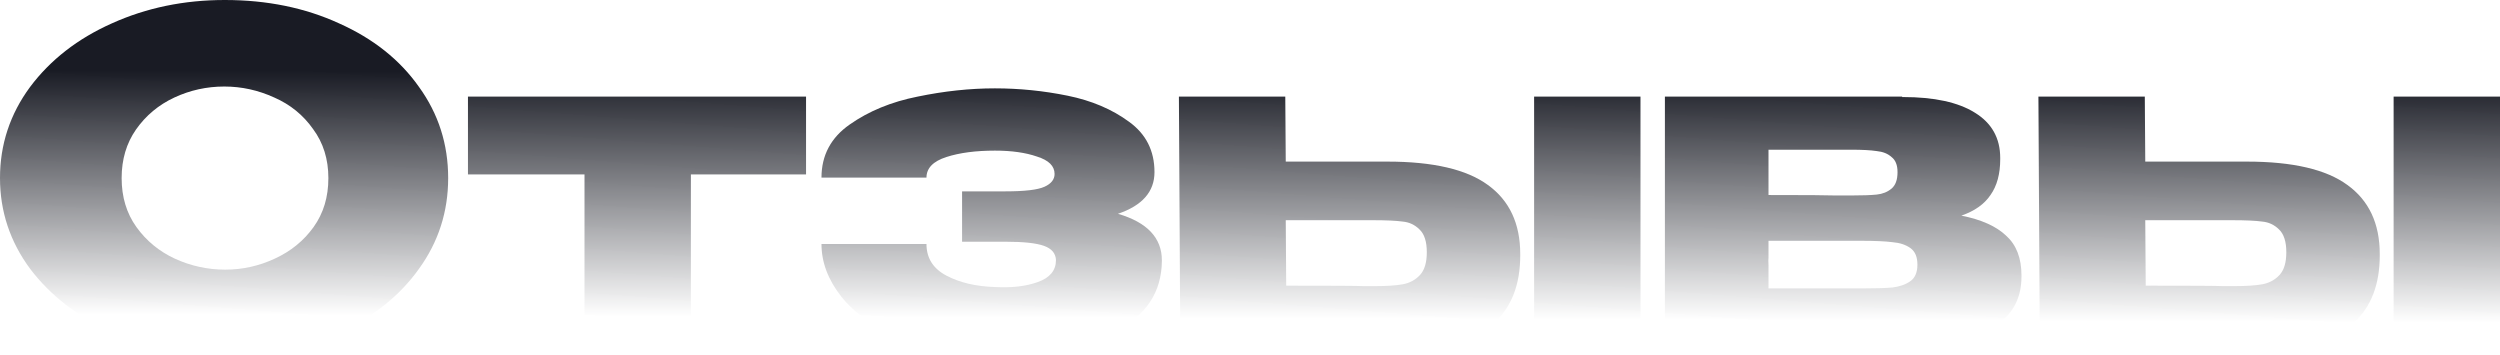 <svg width="1520" height="216" viewBox="0 0 1520 216" fill="none" xmlns="http://www.w3.org/2000/svg">
<path d="M136.664 0C162.347 0 185.5 4.732 206.121 14.196C226.93 23.474 243.146 36.371 254.769 52.887C266.579 69.216 272.485 87.68 272.485 108.278C272.485 128.691 266.579 147.062 254.769 163.392C243.146 179.722 227.024 192.619 206.402 202.082C185.781 211.361 162.628 216 136.945 216C112.2 216 89.329 211.361 68.332 202.082C47.336 192.619 30.651 179.722 18.278 163.392C6.093 146.876 0 128.505 0 108.278C0 87.866 6.093 69.402 18.278 52.887C30.651 36.371 47.242 23.474 68.051 14.196C89.047 4.732 111.918 0 136.664 0ZM136.945 163.948C147.444 163.948 157.473 161.722 167.034 157.268C176.782 152.814 184.656 146.412 190.655 138.062C196.654 129.711 199.653 119.784 199.653 108.278C199.653 96.773 196.56 86.845 190.374 78.495C184.375 69.959 176.501 63.557 166.753 59.289C157.004 54.835 146.881 52.608 136.383 52.608C125.697 52.608 115.574 54.835 106.013 59.289C96.452 63.742 88.672 70.237 82.673 78.773C76.862 87.124 73.956 96.959 73.956 108.278C73.956 119.784 76.956 129.711 82.955 138.062C88.954 146.412 96.734 152.814 106.294 157.268C116.043 161.722 126.26 163.948 136.945 163.948Z" fill="url(#paint0_linear_411_626)"/>
<path d="M490.076 58.732V106.052H420.056V210.433H355.38V106.052H284.517V58.732H490.076Z" fill="url(#paint1_linear_411_626)"/>
<path d="M706.423 158.66C706.236 177.588 696.956 191.691 678.584 200.969C660.212 210.062 635.654 214.608 604.909 214.608C582.601 214.608 563.479 211.454 547.544 205.144C531.609 198.835 519.611 190.577 511.55 180.371C503.489 170.165 499.459 159.495 499.459 148.361H563.292C563.292 156.897 567.322 163.299 575.383 167.567C583.444 171.835 593.286 174.155 604.909 174.526C615.22 175.082 623.937 174.062 631.061 171.464C638.372 168.866 642.028 164.412 642.028 158.103C641.841 154.021 639.404 151.144 634.717 149.474C630.03 147.804 622.25 146.969 611.377 146.969H584.944V116.351H611.377C623 116.351 630.874 115.423 634.998 113.567C639.122 111.711 641.184 109.113 641.184 105.773C641.184 100.948 637.623 97.423 630.499 95.196C623.562 92.784 615.033 91.577 604.909 91.577C593.286 91.577 583.444 92.876 575.383 95.474C567.322 98.072 563.292 102.247 563.292 108H499.459C499.459 94.454 505.176 83.691 516.612 75.711C528.235 67.546 542.014 61.887 557.949 58.732C574.071 55.392 589.724 53.722 604.909 53.722C619.719 53.722 634.436 55.206 649.058 58.175C663.681 61.144 676.147 66.433 686.458 74.041C696.769 81.464 701.924 91.67 701.924 104.66C701.924 116.536 694.519 124.979 679.709 129.99C697.519 135.186 706.423 144.649 706.423 158.381V158.66Z" fill="url(#paint2_linear_411_626)"/>
<path d="M843.597 98.258C871.342 98.258 891.683 102.99 904.618 112.454C917.741 121.918 924.302 135.928 924.302 154.485V155.32C924.302 172.948 919.053 186.588 908.555 196.237C898.244 205.701 880.528 210.433 855.408 210.433C850.159 210.433 846.315 210.34 843.878 210.155V210.433H717.619L716.775 58.732H781.452L781.733 98.258H843.597ZM932.738 210.433V58.732H997.415V210.433H932.738ZM836.005 173.969C843.128 173.969 848.753 173.598 852.877 172.856C857.001 172.113 860.469 170.258 863.281 167.289C866.093 164.32 867.499 159.68 867.499 153.371C867.499 146.876 866 142.237 863 139.454C860.188 136.67 856.814 135.093 852.877 134.722C848.94 134.165 842.847 133.887 834.599 133.887H781.733L782.014 173.691C809.947 173.691 825.6 173.784 828.975 173.969H836.005Z" fill="url(#paint3_linear_411_626)"/>
<path d="M1075.25 156.433C1075.06 157.546 1074.96 159.216 1074.96 161.443L1075.25 156.433ZM1192.51 131.103C1204.69 133.515 1213.78 137.598 1219.78 143.351C1225.97 148.918 1229.06 156.99 1229.06 167.567V168.124C1229.06 182.969 1222.31 193.732 1208.82 200.412C1195.51 206.907 1175.35 210.34 1148.36 210.711H1012.26V58.732H1156.51V59.01H1157.08C1176.01 59.01 1190.54 62.165 1200.66 68.474C1210.97 74.784 1216.13 83.969 1216.13 96.031V96.866C1216.13 105.773 1214.16 113.01 1210.22 118.577C1206.47 124.144 1200.57 128.32 1192.51 131.103ZM1125.3 118.856C1132.24 118.856 1137.49 118.67 1141.05 118.299C1144.61 117.928 1147.61 116.722 1150.05 114.68C1152.48 112.639 1153.7 109.299 1153.7 104.66C1153.7 100.392 1152.48 97.33 1150.05 95.474C1147.8 93.433 1144.8 92.227 1141.05 91.856C1137.49 91.299 1132.24 91.021 1125.3 91.021H1075.25V118.577C1097.74 118.577 1111.43 118.67 1116.3 118.856C1121.36 118.856 1124.08 118.856 1124.46 118.856H1125.3ZM1131.77 175.361C1140.02 175.361 1146.3 175.175 1150.61 174.804C1155.11 174.247 1158.76 172.948 1161.58 170.907C1164.39 168.866 1165.79 165.526 1165.79 160.887C1165.79 156.247 1164.39 152.907 1161.58 150.866C1158.76 148.825 1155.11 147.619 1150.61 147.247C1146.3 146.691 1140.02 146.412 1131.77 146.412H1075.25V175.361H1131.77Z" fill="url(#paint4_linear_411_626)"/>
<path d="M1366.18 98.258C1393.93 98.258 1414.27 102.99 1427.2 112.454C1440.33 121.918 1446.89 135.928 1446.89 154.485V155.32C1446.89 172.948 1441.64 186.588 1431.14 196.237C1420.83 205.701 1403.11 210.433 1377.99 210.433C1372.74 210.433 1368.9 210.34 1366.46 210.155V210.433H1240.2L1239.36 58.732H1304.04L1304.32 98.258H1366.18ZM1455.32 210.433V58.732H1520V210.433H1455.32ZM1358.59 173.969C1365.71 173.969 1371.34 173.598 1375.46 172.856C1379.59 172.113 1383.05 170.258 1385.87 167.289C1388.68 164.32 1390.08 159.68 1390.08 153.371C1390.08 146.876 1388.58 142.237 1385.59 139.454C1382.77 136.67 1379.4 135.093 1375.46 134.722C1371.53 134.165 1365.43 133.887 1357.18 133.887H1304.32L1304.6 173.691C1332.53 173.691 1348.19 173.784 1351.56 173.969H1358.59Z" fill="url(#paint5_linear_411_626)"/>
<defs>
<linearGradient id="paint0_linear_411_626" x1="756.888" y1="45.149" x2="756.373" y2="193.484" gradientUnits="userSpaceOnUse">
<stop stop-color="#191B24"/>
<stop offset="1" stop-color="#191B24" stop-opacity="0"/>
</linearGradient>
<linearGradient id="paint1_linear_411_626" x1="756.888" y1="45.149" x2="756.373" y2="193.484" gradientUnits="userSpaceOnUse">
<stop stop-color="#191B24"/>
<stop offset="1" stop-color="#191B24" stop-opacity="0"/>
</linearGradient>
<linearGradient id="paint2_linear_411_626" x1="756.888" y1="45.149" x2="756.373" y2="193.484" gradientUnits="userSpaceOnUse">
<stop stop-color="#191B24"/>
<stop offset="1" stop-color="#191B24" stop-opacity="0"/>
</linearGradient>
<linearGradient id="paint3_linear_411_626" x1="756.888" y1="45.149" x2="756.373" y2="193.484" gradientUnits="userSpaceOnUse">
<stop stop-color="#191B24"/>
<stop offset="1" stop-color="#191B24" stop-opacity="0"/>
</linearGradient>
<linearGradient id="paint4_linear_411_626" x1="756.888" y1="45.149" x2="756.373" y2="193.484" gradientUnits="userSpaceOnUse">
<stop stop-color="#191B24"/>
<stop offset="1" stop-color="#191B24" stop-opacity="0"/>
</linearGradient>
<linearGradient id="paint5_linear_411_626" x1="756.888" y1="45.149" x2="756.373" y2="193.484" gradientUnits="userSpaceOnUse">
<stop stop-color="#191B24"/>
<stop offset="1" stop-color="#191B24" stop-opacity="0"/>
</linearGradient>
</defs>
</svg>
